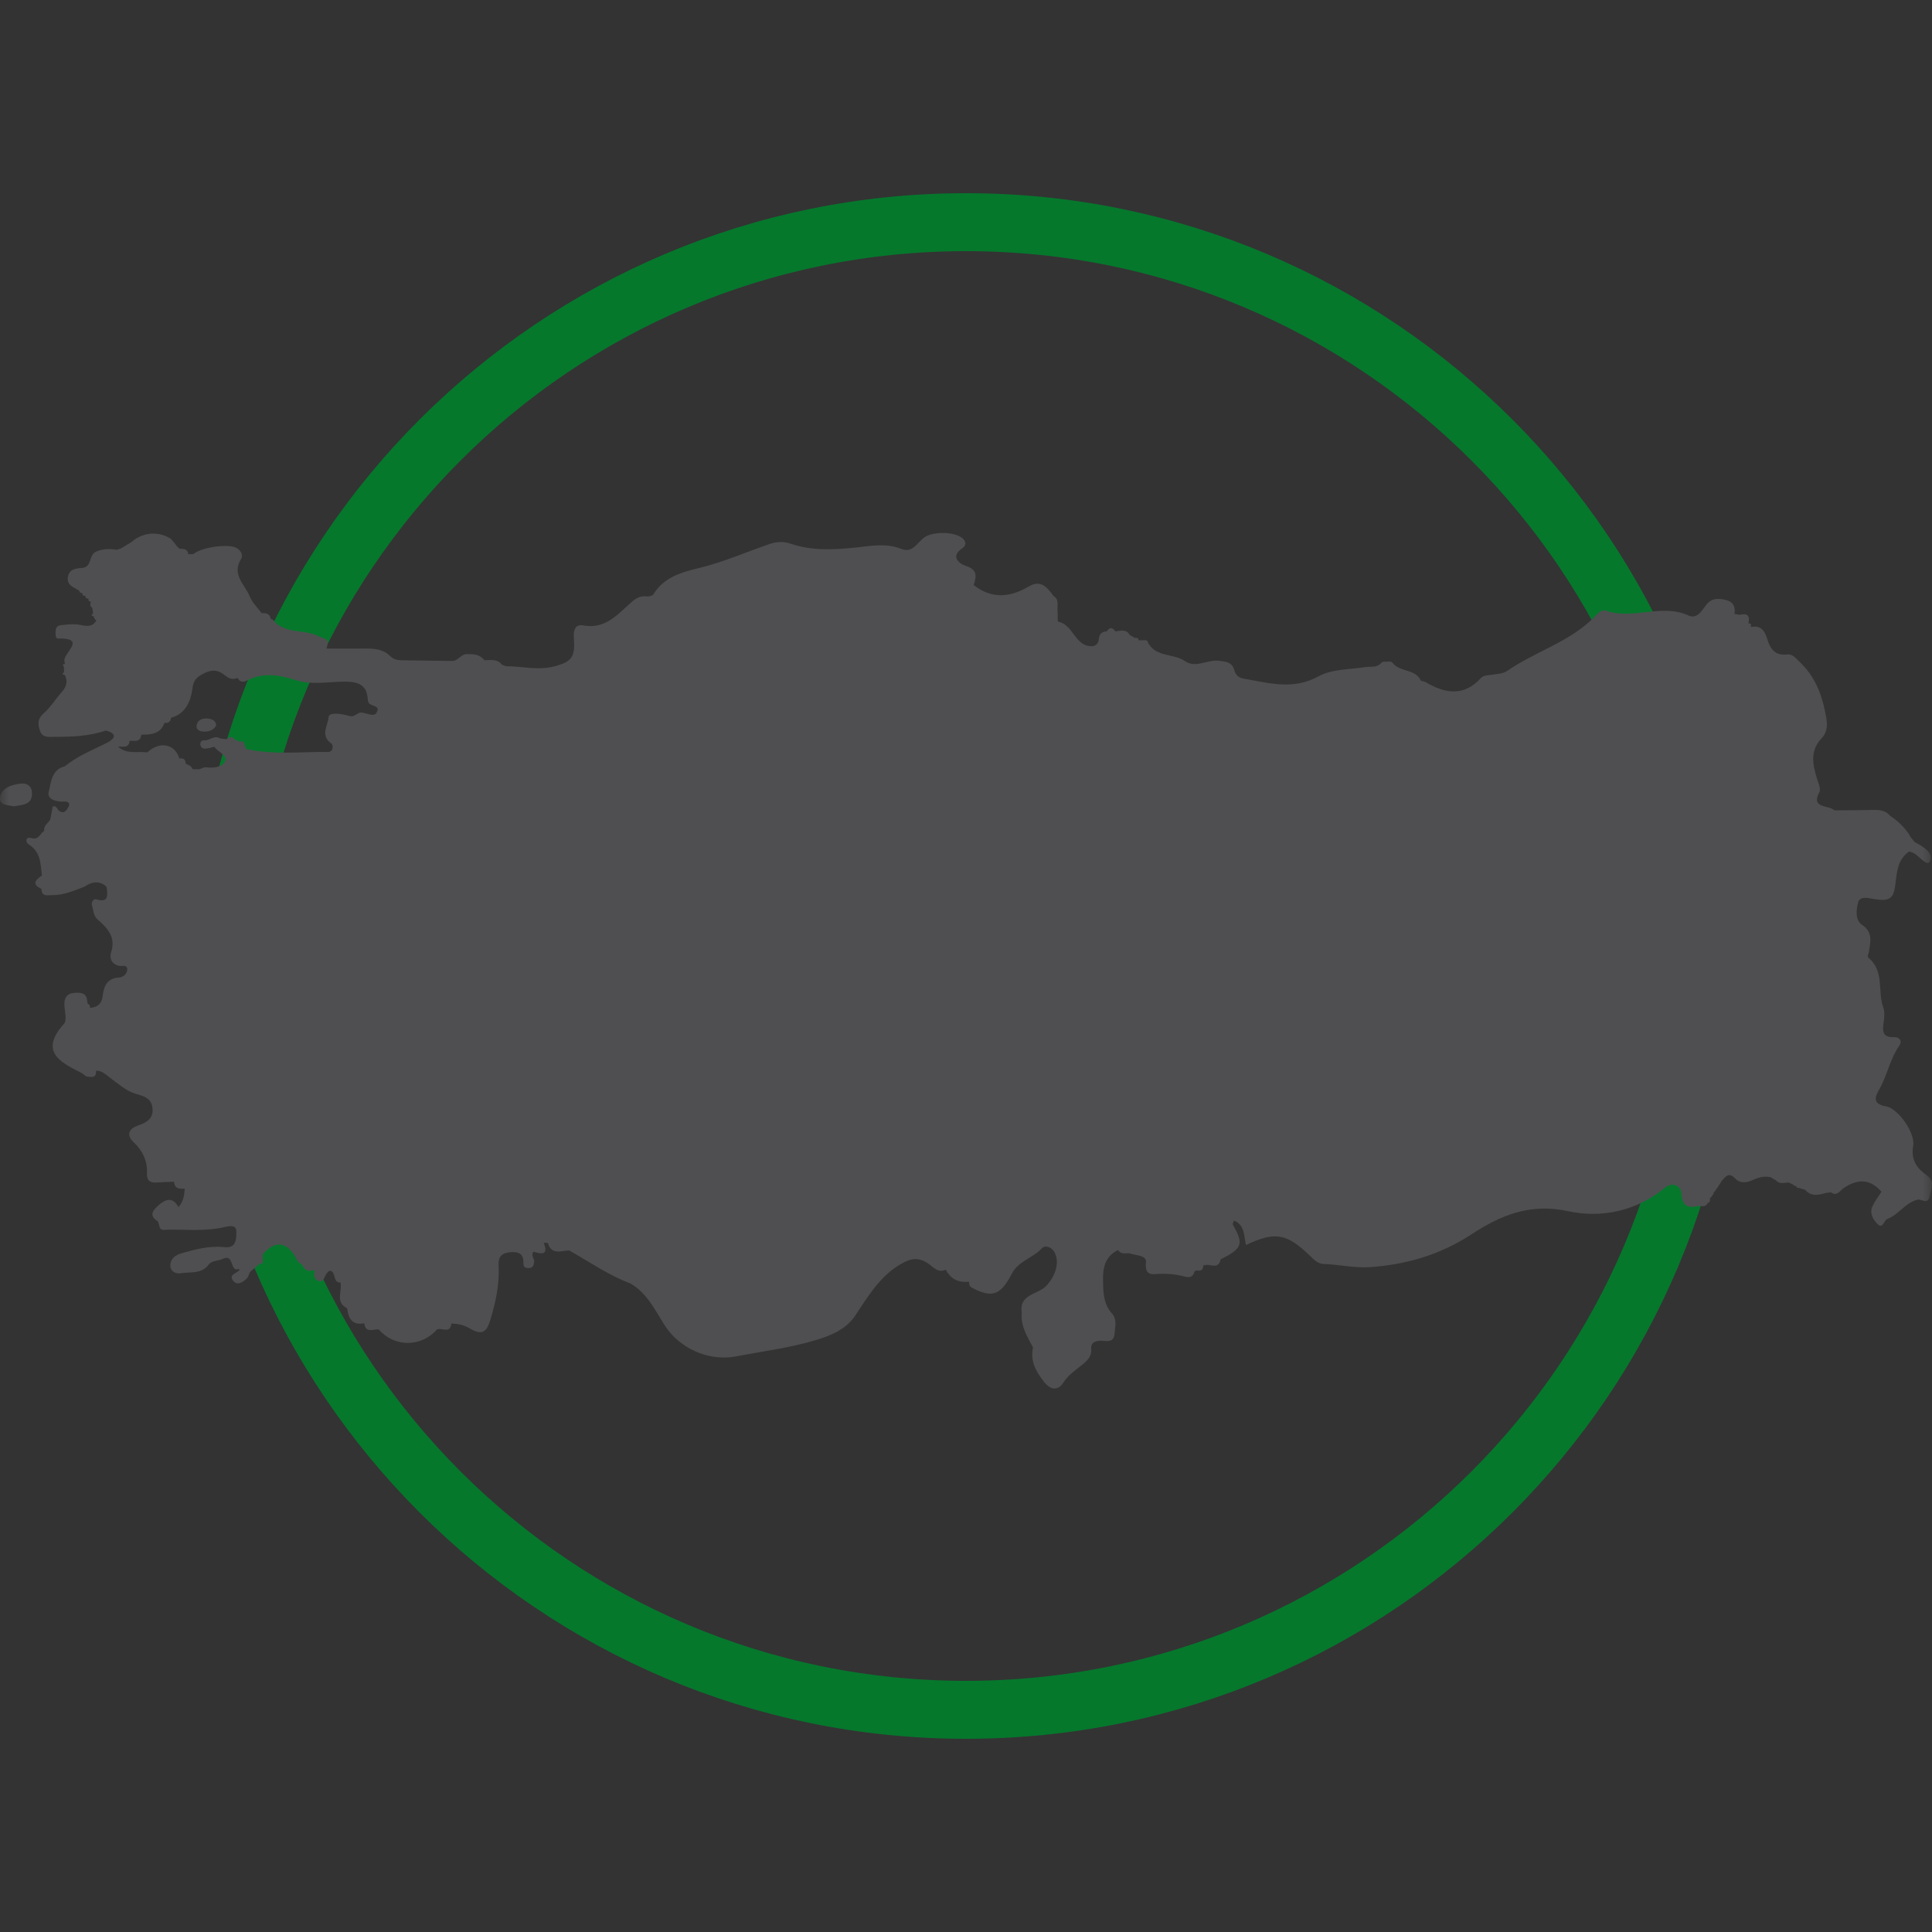 <svg width="100" height="100" viewBox="0 0 100 100" fill="none" xmlns="http://www.w3.org/2000/svg">
<rect x="0" y="0" width="100" height="100" fill="#333333" stroke="none"/>
<g clip-path="url(#clip0_136_31)">
<mask id="mask0_136_31" style="mask-type:luminance" maskUnits="userSpaceOnUse" x="0" y="0" width="100" height="100">
<path d="M100 0H0V100H100V0Z" fill="white"/>
</mask>
<g mask="url(#mask0_136_31)">
<path d="M50 88.5C71.263 88.5 88.5 71.263 88.5 50C88.5 28.737 71.263 11.5 50 11.5C28.737 11.5 11.5 28.737 11.5 50C11.5 71.263 28.737 88.5 50 88.5Z" stroke="#05782C" stroke-width="3"/>
<g style="mix-blend-mode:multiply">
<path d="M4.464 43.17C4.458 42.825 4.236 42.621 3.852 42.672C3.38 42.735 2.885 42.891 2.81 43.38C2.747 43.803 3.233 43.776 3.515 43.845C3.957 43.764 4.47 43.782 4.461 43.17H4.464Z" fill="#FFEEE3"/>
<path d="M13.561 39.297C13.294 39.27 13.03 39.363 12.982 39.648C12.937 39.901 13.177 39.973 13.387 39.973C13.645 39.973 13.876 39.892 13.999 39.639C13.957 39.385 13.759 39.318 13.561 39.297Z" fill="#FFEEE3"/>
</g>
<path d="M1.659 41.061C1.653 40.715 1.431 40.511 1.047 40.562C0.576 40.626 0.081 40.782 0.006 41.271C-0.057 41.694 0.429 41.667 0.711 41.736C1.152 41.655 1.665 41.673 1.656 41.061H1.659Z" fill="#4F4F51"/>
<path d="M10.757 37.192C10.489 37.165 10.225 37.258 10.177 37.543C10.132 37.795 10.372 37.867 10.582 37.867C10.841 37.867 11.072 37.786 11.195 37.534C11.153 37.279 10.955 37.213 10.757 37.192Z" fill="#4F4F51"/>
<path d="M99.726 60.829C99.213 60.472 98.9 60.037 99.026 59.304C99.141 58.647 98.258 57.378 97.616 57.264C96.932 57.144 97.037 56.79 97.25 56.424C97.679 55.694 97.811 54.839 98.297 54.14C98.489 53.867 98.306 53.672 98.042 53.684C97.403 53.708 97.436 53.342 97.499 52.895C97.535 52.649 97.559 52.367 97.478 52.145C97.175 51.307 97.541 50.278 96.731 49.591C96.62 49.498 96.719 49.378 96.737 49.258C96.812 48.757 96.959 48.258 96.38 47.871C96.011 47.625 96.083 47.076 96.173 46.719C96.266 46.35 96.731 46.491 97.034 46.539C97.814 46.665 98.018 46.512 98.108 45.741C98.183 45.126 98.225 44.477 98.817 44.072C98.865 44.087 98.912 44.099 98.96 44.117C99.318 44.237 99.726 44.894 99.891 44.588C100.125 44.159 99.534 43.817 99.114 43.589L99.081 43.556C99.017 43.481 98.957 43.406 98.894 43.331L98.888 43.322C98.859 43.268 98.829 43.217 98.799 43.163C98.54 42.788 98.219 42.476 97.835 42.23C97.604 41.951 97.298 41.912 96.959 41.921C96.287 41.939 95.618 41.936 94.945 41.942C94.651 41.648 93.682 41.876 94.192 40.96C94.219 40.726 94.117 40.531 94.051 40.315C93.829 39.592 93.667 38.86 94.285 38.215C94.693 37.788 94.552 37.254 94.456 36.783C94.258 35.832 93.892 34.962 93.148 34.259C92.938 34.061 92.788 33.842 92.497 33.875C91.888 33.947 91.632 33.596 91.479 33.095C91.353 32.687 91.173 32.348 90.648 32.453L90.621 32.417C90.657 32.312 90.615 32.267 90.51 32.267L90.501 32.252C90.588 31.862 90.432 31.724 90.051 31.823C89.961 31.808 89.868 31.793 89.778 31.781C89.826 31.409 89.73 31.151 89.316 31.052C88.911 30.953 88.56 30.965 88.299 31.328C88.073 31.64 87.818 32.051 87.407 31.862C86 31.213 84.523 32.102 83.119 31.607C82.912 31.535 82.738 31.712 82.597 31.859C81.319 33.215 79.494 33.698 78.009 34.727C77.796 34.875 77.48 34.884 77.21 34.926C77.009 34.956 76.793 34.944 76.646 35.103C75.749 36.078 74.777 35.892 73.774 35.298C73.699 35.277 73.624 35.256 73.546 35.232C73.261 34.599 72.439 34.809 72.067 34.292C72.01 34.214 71.782 34.253 71.635 34.25C71.59 34.25 71.53 34.274 71.5 34.307C71.269 34.581 70.951 34.484 70.659 34.529C69.843 34.656 68.931 34.629 68.247 35.007C66.92 35.736 65.669 35.346 64.373 35.127C64.112 35.082 63.95 34.929 63.893 34.703C63.779 34.268 63.478 34.253 63.1 34.202C62.5 34.124 61.897 34.608 61.333 34.217C60.721 33.794 59.751 34.049 59.379 33.17C59.355 33.11 59.097 33.149 58.947 33.143L58.941 33.137C58.92 33.029 58.857 32.993 58.752 33.023C58.662 32.972 58.569 32.921 58.479 32.87C58.299 32.549 58.011 32.645 57.741 32.681H57.729C57.585 32.465 57.441 32.456 57.291 32.672L57.27 32.681C56.943 32.693 56.88 32.921 56.862 33.182C56.808 33.335 56.706 33.428 56.541 33.449C55.631 33.482 55.568 32.324 54.77 32.177C54.728 32.168 54.761 31.802 54.74 31.601C54.713 31.34 54.836 31.037 54.533 30.85C54.209 30.415 53.882 29.98 53.249 30.355C52.279 30.928 51.331 31.015 50.398 30.283C50.53 29.848 50.623 29.494 49.996 29.293C49.678 29.191 49.149 28.819 49.819 28.369C49.996 28.249 50.017 28.072 49.876 27.916C49.516 27.52 48.426 27.495 47.931 27.763C47.514 27.988 47.28 28.66 46.671 28.417C45.864 28.093 45.098 28.258 44.273 28.342C43.163 28.456 42.004 28.519 40.894 28.132C40.57 28.018 40.186 28.036 39.847 28.153C38.616 28.573 37.431 29.104 36.156 29.407C35.267 29.62 34.352 29.887 33.818 30.763C33.77 30.841 33.587 30.884 33.476 30.868C33.041 30.814 32.786 31.07 32.501 31.334C31.855 31.931 31.222 32.564 30.196 32.372C29.638 32.267 29.692 32.864 29.707 33.065C29.77 34.001 29.599 34.244 28.735 34.481C27.87 34.721 27.033 34.484 26.184 34.481C26.118 34.458 26.049 34.431 25.983 34.407C25.749 34.097 25.416 34.166 25.101 34.175L25.068 34.169C24.84 33.875 24.521 33.848 24.185 33.86C23.861 33.833 23.72 34.214 23.408 34.211C22.601 34.199 21.794 34.187 20.986 34.178C20.707 34.175 20.425 34.19 20.206 33.968C19.855 33.617 19.411 33.563 18.946 33.569C18.265 33.575 17.583 33.569 16.899 33.569C17.04 33.011 16.974 33.155 16.437 32.906C15.681 32.558 14.709 32.831 14.12 32.069C14.079 32.063 14.042 32.048 14.009 32.024C13.967 31.751 13.769 31.73 13.553 31.736L13.538 31.73C13.331 31.448 13.055 31.195 12.932 30.881C12.686 30.262 11.969 29.746 12.479 28.93C12.59 28.75 12.488 28.501 12.245 28.363C11.837 28.132 10.444 28.312 10.012 28.678C9.922 28.681 9.835 28.684 9.745 28.687C9.718 28.396 9.496 28.414 9.292 28.402H9.286C9.238 28.351 9.19 28.303 9.142 28.255L9.136 28.246C9.088 28.186 9.043 28.123 8.995 28.063C8.959 28.021 8.92 27.979 8.884 27.937L8.86 27.898C8.728 27.811 8.389 27.616 7.918 27.619C7.312 27.625 6.906 27.964 6.804 28.057C6.621 28.168 6.438 28.282 6.252 28.393C6.18 28.414 6.108 28.435 6.033 28.456C5.676 28.399 5.325 28.399 4.986 28.549C4.581 28.693 4.782 29.362 4.245 29.398C3.912 29.419 3.569 29.458 3.512 29.887C3.455 30.319 3.846 30.394 4.098 30.574C4.113 30.667 4.167 30.703 4.257 30.691H4.26C4.254 30.799 4.305 30.847 4.407 30.841L4.416 30.847C4.422 30.95 4.476 30.991 4.575 30.98H4.578C4.566 31.084 4.608 31.142 4.71 31.151C4.656 31.274 4.653 31.382 4.779 31.463C4.791 31.562 4.806 31.661 4.818 31.757C4.698 31.832 4.728 31.877 4.848 31.901L4.857 31.934C4.881 31.982 4.902 32.027 4.926 32.075C4.962 32.075 4.98 32.09 4.983 32.126C4.719 32.561 4.296 32.345 3.966 32.318C3.683 32.294 3.425 32.33 3.158 32.357C2.981 32.375 2.888 32.477 2.879 32.651C2.87 32.801 2.864 33.053 2.993 33.05C4.446 33.011 3.401 33.722 3.332 34.139C3.32 34.208 3.353 34.286 3.362 34.358L3.356 34.37C3.317 34.379 3.275 34.391 3.236 34.401C3.26 34.434 3.281 34.469 3.305 34.502C3.308 34.599 3.314 34.697 3.317 34.794C3.194 34.881 3.236 34.917 3.356 34.935C3.527 35.277 3.434 35.556 3.188 35.832C2.87 36.186 2.615 36.612 2.261 36.921C1.949 37.197 1.952 37.449 2.057 37.791C2.18 38.2 2.501 38.139 2.798 38.139C3.702 38.139 4.605 38.115 5.472 37.812C6.084 37.968 5.964 38.23 5.532 38.449C4.788 38.824 4.005 39.13 3.35 39.667C2.66 39.832 2.645 40.516 2.522 40.981C2.414 41.38 2.927 41.516 3.344 41.489C3.515 41.48 3.656 41.578 3.545 41.767C3.452 41.93 3.329 42.143 3.077 41.984C2.963 41.912 2.954 41.693 2.732 41.737C2.687 41.966 2.645 42.197 2.6 42.425C2.48 42.611 2.249 42.737 2.288 43.007C2.072 43.127 2.03 43.487 1.628 43.379C1.295 43.289 1.316 43.604 1.496 43.715C2.108 44.096 2.096 44.708 2.168 45.3V45.315C1.721 45.633 1.715 45.789 2.147 46.011C2.144 46.428 2.459 46.329 2.687 46.332C3.299 46.344 3.846 46.092 4.401 45.882C4.443 45.849 4.803 45.576 5.205 45.708C5.349 45.756 5.451 45.837 5.514 45.903C5.589 46.347 5.529 46.503 5.445 46.554C5.322 46.623 5.175 46.608 4.983 46.548C4.836 46.503 4.71 46.71 4.761 46.866C4.845 47.118 4.818 47.391 5.07 47.61C5.562 48.036 6.006 48.502 5.754 49.276C5.661 49.564 5.745 49.882 6.135 49.987C6.297 50.032 6.615 49.885 6.585 50.215C6.567 50.404 6.378 50.584 6.162 50.596C5.538 50.632 5.373 51.049 5.313 51.562C5.268 51.949 5.049 52.142 4.665 52.163L4.653 52.145C4.677 52.048 4.632 51.991 4.545 51.961C4.533 51.925 4.521 51.886 4.512 51.85C4.506 51.361 4.14 51.364 3.819 51.394C3.464 51.427 3.311 51.664 3.332 52.031C3.35 52.358 3.476 52.811 3.311 52.991C2.027 54.425 3.098 54.971 4.206 55.529C4.314 55.584 4.404 55.703 4.512 55.721C4.728 55.755 4.998 55.806 4.968 55.427L4.977 55.418C5.28 55.415 5.469 55.614 5.691 55.779C6.108 56.088 6.525 56.463 7.002 56.607C7.453 56.742 7.831 56.832 7.891 57.342C7.957 57.906 7.594 58.101 7.113 58.269C6.726 58.404 6.486 58.713 6.918 59.121C7.372 59.551 7.636 60.076 7.606 60.715C7.588 61.069 7.735 61.231 8.092 61.207C8.392 61.186 8.692 61.18 8.995 61.165L9.01 61.177C9.04 61.537 9.292 61.543 9.562 61.528C9.541 61.876 9.487 62.212 9.235 62.479L9.229 62.473C8.944 61.939 8.572 62.065 8.221 62.371C7.945 62.614 7.657 62.908 8.176 63.218C8.197 63.29 8.221 63.362 8.242 63.434C8.29 63.749 8.539 63.644 8.716 63.644C9.67 63.638 10.627 63.737 11.579 63.524C11.795 63.476 12.242 63.338 12.233 63.755C12.227 64.079 12.266 64.628 11.609 64.553C10.847 64.466 10.114 64.664 9.391 64.871C9.085 64.958 8.83 65.144 8.815 65.483C8.8 65.804 9.109 65.945 9.334 65.906C9.832 65.819 10.414 65.963 10.79 65.468C10.979 65.219 11.294 65.279 11.513 65.168C12.149 64.847 11.873 65.873 12.362 65.681L12.401 65.732C12.263 65.915 11.789 65.978 12.086 66.314C12.296 66.552 12.59 66.362 12.785 66.159C12.863 66.077 12.887 65.948 12.938 65.84C13.109 65.693 13.283 65.546 13.454 65.399C13.574 65.441 13.619 65.396 13.601 65.276C13.601 65.159 13.601 65.042 13.601 64.925C14.246 64.172 14.874 64.259 15.345 65.168C15.384 65.228 15.42 65.288 15.459 65.348C15.522 65.387 15.585 65.426 15.648 65.468C15.762 65.786 15.996 65.822 16.281 65.738L16.293 65.747C16.233 65.957 16.227 66.177 16.443 66.281C16.716 66.413 16.761 66.165 16.86 65.99C17.034 65.684 17.211 65.711 17.307 66.044C17.358 66.225 17.382 66.395 17.625 66.383C17.724 66.834 17.334 67.404 17.965 67.713L17.971 67.722C18.031 68.244 18.229 68.61 18.847 68.493H18.853C18.922 69.027 19.312 68.79 19.594 68.808H19.6C20.407 69.742 21.8 69.745 22.613 68.814C22.658 68.802 22.703 68.793 22.751 68.784C23.009 68.808 23.327 68.955 23.363 68.502H23.369C23.696 68.52 24.008 68.577 24.302 68.751C24.918 69.114 25.17 69.009 25.38 68.313C25.659 67.398 25.86 66.462 25.806 65.501C25.782 65.045 25.962 64.865 26.385 64.817C26.796 64.772 27.105 64.871 27.09 65.339C27.081 65.609 27.204 65.642 27.399 65.633C27.588 65.621 27.627 65.477 27.648 65.315C27.672 65.144 27.456 65 27.615 64.787C28.005 64.907 28.416 64.997 28.14 64.328C28.212 64.328 28.282 64.328 28.354 64.331C28.543 64.97 29.035 64.742 29.458 64.721C30.508 65.309 31.498 66.008 32.636 66.434C33.494 66.933 33.899 67.806 34.403 68.595C35.177 69.805 36.687 70.474 38.088 70.207C39.466 69.945 40.87 69.769 42.205 69.369C42.956 69.147 43.778 68.829 44.264 68.1C44.921 67.116 45.506 66.104 46.581 65.453C47.148 65.108 47.565 65.057 48.075 65.423C48.333 65.609 48.558 65.897 48.939 65.72L48.969 65.744C49.224 66.225 49.636 66.395 50.158 66.344H50.164C50.152 66.483 50.176 66.585 50.314 66.657C51.304 67.173 51.775 67.083 52.354 65.957C52.717 65.249 53.456 65.126 53.924 64.616C54.095 64.43 54.446 64.532 54.602 64.859C54.875 65.423 54.557 66.153 54.131 66.579C53.702 67.011 52.726 66.99 52.886 67.95C52.819 68.631 53.17 69.18 53.468 69.745C53.324 70.438 53.6 70.963 54.026 71.509C54.41 72.004 54.788 71.953 55.034 71.569C55.301 71.155 55.667 70.924 56.018 70.636C56.267 70.432 56.517 70.21 56.48 69.826C56.456 69.549 56.6 69.429 56.883 69.399C57.189 69.366 57.657 69.588 57.693 69.009C57.714 68.667 57.828 68.292 57.558 67.992C57.138 67.524 57.102 66.954 57.096 66.374C57.066 65.681 57.165 65.045 57.873 64.7C58.017 64.946 58.257 64.856 58.467 64.871C58.782 64.991 59.355 64.964 59.316 65.33C59.235 66.135 59.724 65.927 60.13 65.93C60.478 65.93 60.82 65.954 61.165 66.038C61.402 66.098 61.729 66.222 61.831 65.804C61.867 65.783 61.909 65.768 61.948 65.756C62.158 65.804 62.281 65.735 62.278 65.504C62.332 65.492 62.386 65.483 62.437 65.471C62.713 65.456 63.085 65.684 63.175 65.189C64.319 64.604 64.388 64.4 63.8 63.368C63.824 63.302 63.845 63.239 63.869 63.173C64.43 63.41 64.391 63.962 64.487 64.442C66.002 63.731 66.587 63.83 67.803 64.997C68.007 65.192 68.202 65.411 68.499 65.423C69.303 65.45 70.128 65.642 70.9 65.588C72.757 65.459 74.531 64.958 76.142 63.902C77.648 62.914 79.176 62.257 81.183 62.693C82.873 63.062 84.701 62.693 86.174 61.48C86.573 61.15 87.011 61.381 87.032 61.786C87.074 62.536 87.464 62.515 87.986 62.416C88.154 62.452 88.308 62.449 88.388 62.269C88.479 62.242 88.521 62.182 88.506 62.083C88.497 62.026 88.518 61.987 88.569 61.966C88.614 61.903 88.656 61.843 88.701 61.78C88.686 61.729 88.704 61.693 88.755 61.672C88.782 61.63 88.812 61.585 88.839 61.543L88.875 61.501C88.926 61.423 88.98 61.342 89.031 61.264C89.061 61.216 89.088 61.168 89.118 61.12C89.316 60.91 89.472 60.64 89.811 61C90.042 61.246 90.378 61.24 90.708 61.084C90.999 60.946 91.311 60.862 91.641 60.928C91.734 60.982 91.825 61.039 91.918 61.093C92.107 61.306 92.347 61.219 92.578 61.204C92.662 61.243 92.743 61.282 92.827 61.321C92.845 61.363 92.878 61.387 92.923 61.387H92.968L92.983 61.429C93.007 61.48 93.043 61.495 93.094 61.48C93.208 61.516 93.322 61.552 93.439 61.588C93.739 61.936 94.108 61.864 94.48 61.753C94.576 61.741 94.675 61.726 94.771 61.714C95.077 61.948 95.243 61.624 95.413 61.507C96.164 60.985 96.809 61.027 97.385 61.684C97.229 61.933 97.043 62.17 96.92 62.434C96.743 62.812 96.974 63.161 97.205 63.377C97.457 63.614 97.517 63.155 97.691 63.089C98.288 62.867 98.621 62.242 99.258 62.095C99.474 62.044 99.792 62.401 99.894 61.876C99.969 61.483 100.167 61.141 99.714 60.826L99.726 60.829ZM19.495 36.891C19.342 37.125 18.979 36.903 18.709 36.882C18.49 36.864 18.367 37.14 18.085 37.059C17.712 36.951 17.028 36.828 17.007 37.125C16.98 37.521 16.563 38.065 17.13 38.467C17.286 38.578 17.244 38.926 16.98 38.923C15.564 38.902 14.136 39.085 12.731 38.764C12.698 38.668 12.665 38.575 12.632 38.479C12.605 38.374 12.542 38.344 12.443 38.386C12.356 38.359 12.272 38.332 12.185 38.305C12.05 38.121 11.897 38.106 11.729 38.26C11.621 38.248 11.513 38.239 11.405 38.227C11.099 38.02 10.85 38.353 10.556 38.32C10.453 38.308 10.366 38.395 10.366 38.506C10.366 38.647 10.471 38.752 10.595 38.752C10.762 38.752 10.931 38.689 11.099 38.653C11.267 38.929 11.798 39.076 11.645 39.409C11.51 39.703 11.051 39.769 10.664 39.715C10.556 39.7 10.435 39.781 10.318 39.817C10.201 39.817 10.084 39.817 9.97 39.814L9.973 39.823C9.916 39.646 9.757 39.598 9.613 39.529C9.607 39.313 9.496 39.226 9.286 39.262L9.28 39.256C9.058 38.497 8.263 38.347 7.624 38.944C7.113 38.872 6.552 39.064 6.111 38.644C6.354 38.629 6.672 38.752 6.711 38.338H6.714C6.966 38.338 7.273 38.437 7.312 38.026C7.822 38.032 8.305 37.989 8.518 37.413C8.722 37.446 8.83 37.353 8.854 37.155L8.863 37.149C9.619 36.945 9.877 36.267 9.955 35.664C10.015 35.205 10.159 35.067 10.513 34.878C10.892 34.676 11.192 34.635 11.546 34.884C11.741 35.022 11.936 35.217 12.221 35.112C12.251 35.109 12.278 35.103 12.308 35.097C12.404 35.31 12.593 35.319 12.755 35.235C13.622 34.788 14.46 34.932 15.351 35.214C16.122 35.457 16.956 35.295 17.764 35.283C18.424 35.271 18.994 35.367 19.036 36.201C19.036 36.249 19.051 36.3 19.069 36.348C19.156 36.579 19.741 36.495 19.489 36.882L19.495 36.891Z" fill="#4F4F51"/>
</g>
</g>
<defs>
<clipPath id="clip0_136_31">
<rect width="100" height="100" fill="white"/>
</clipPath>
</defs>
</svg>
